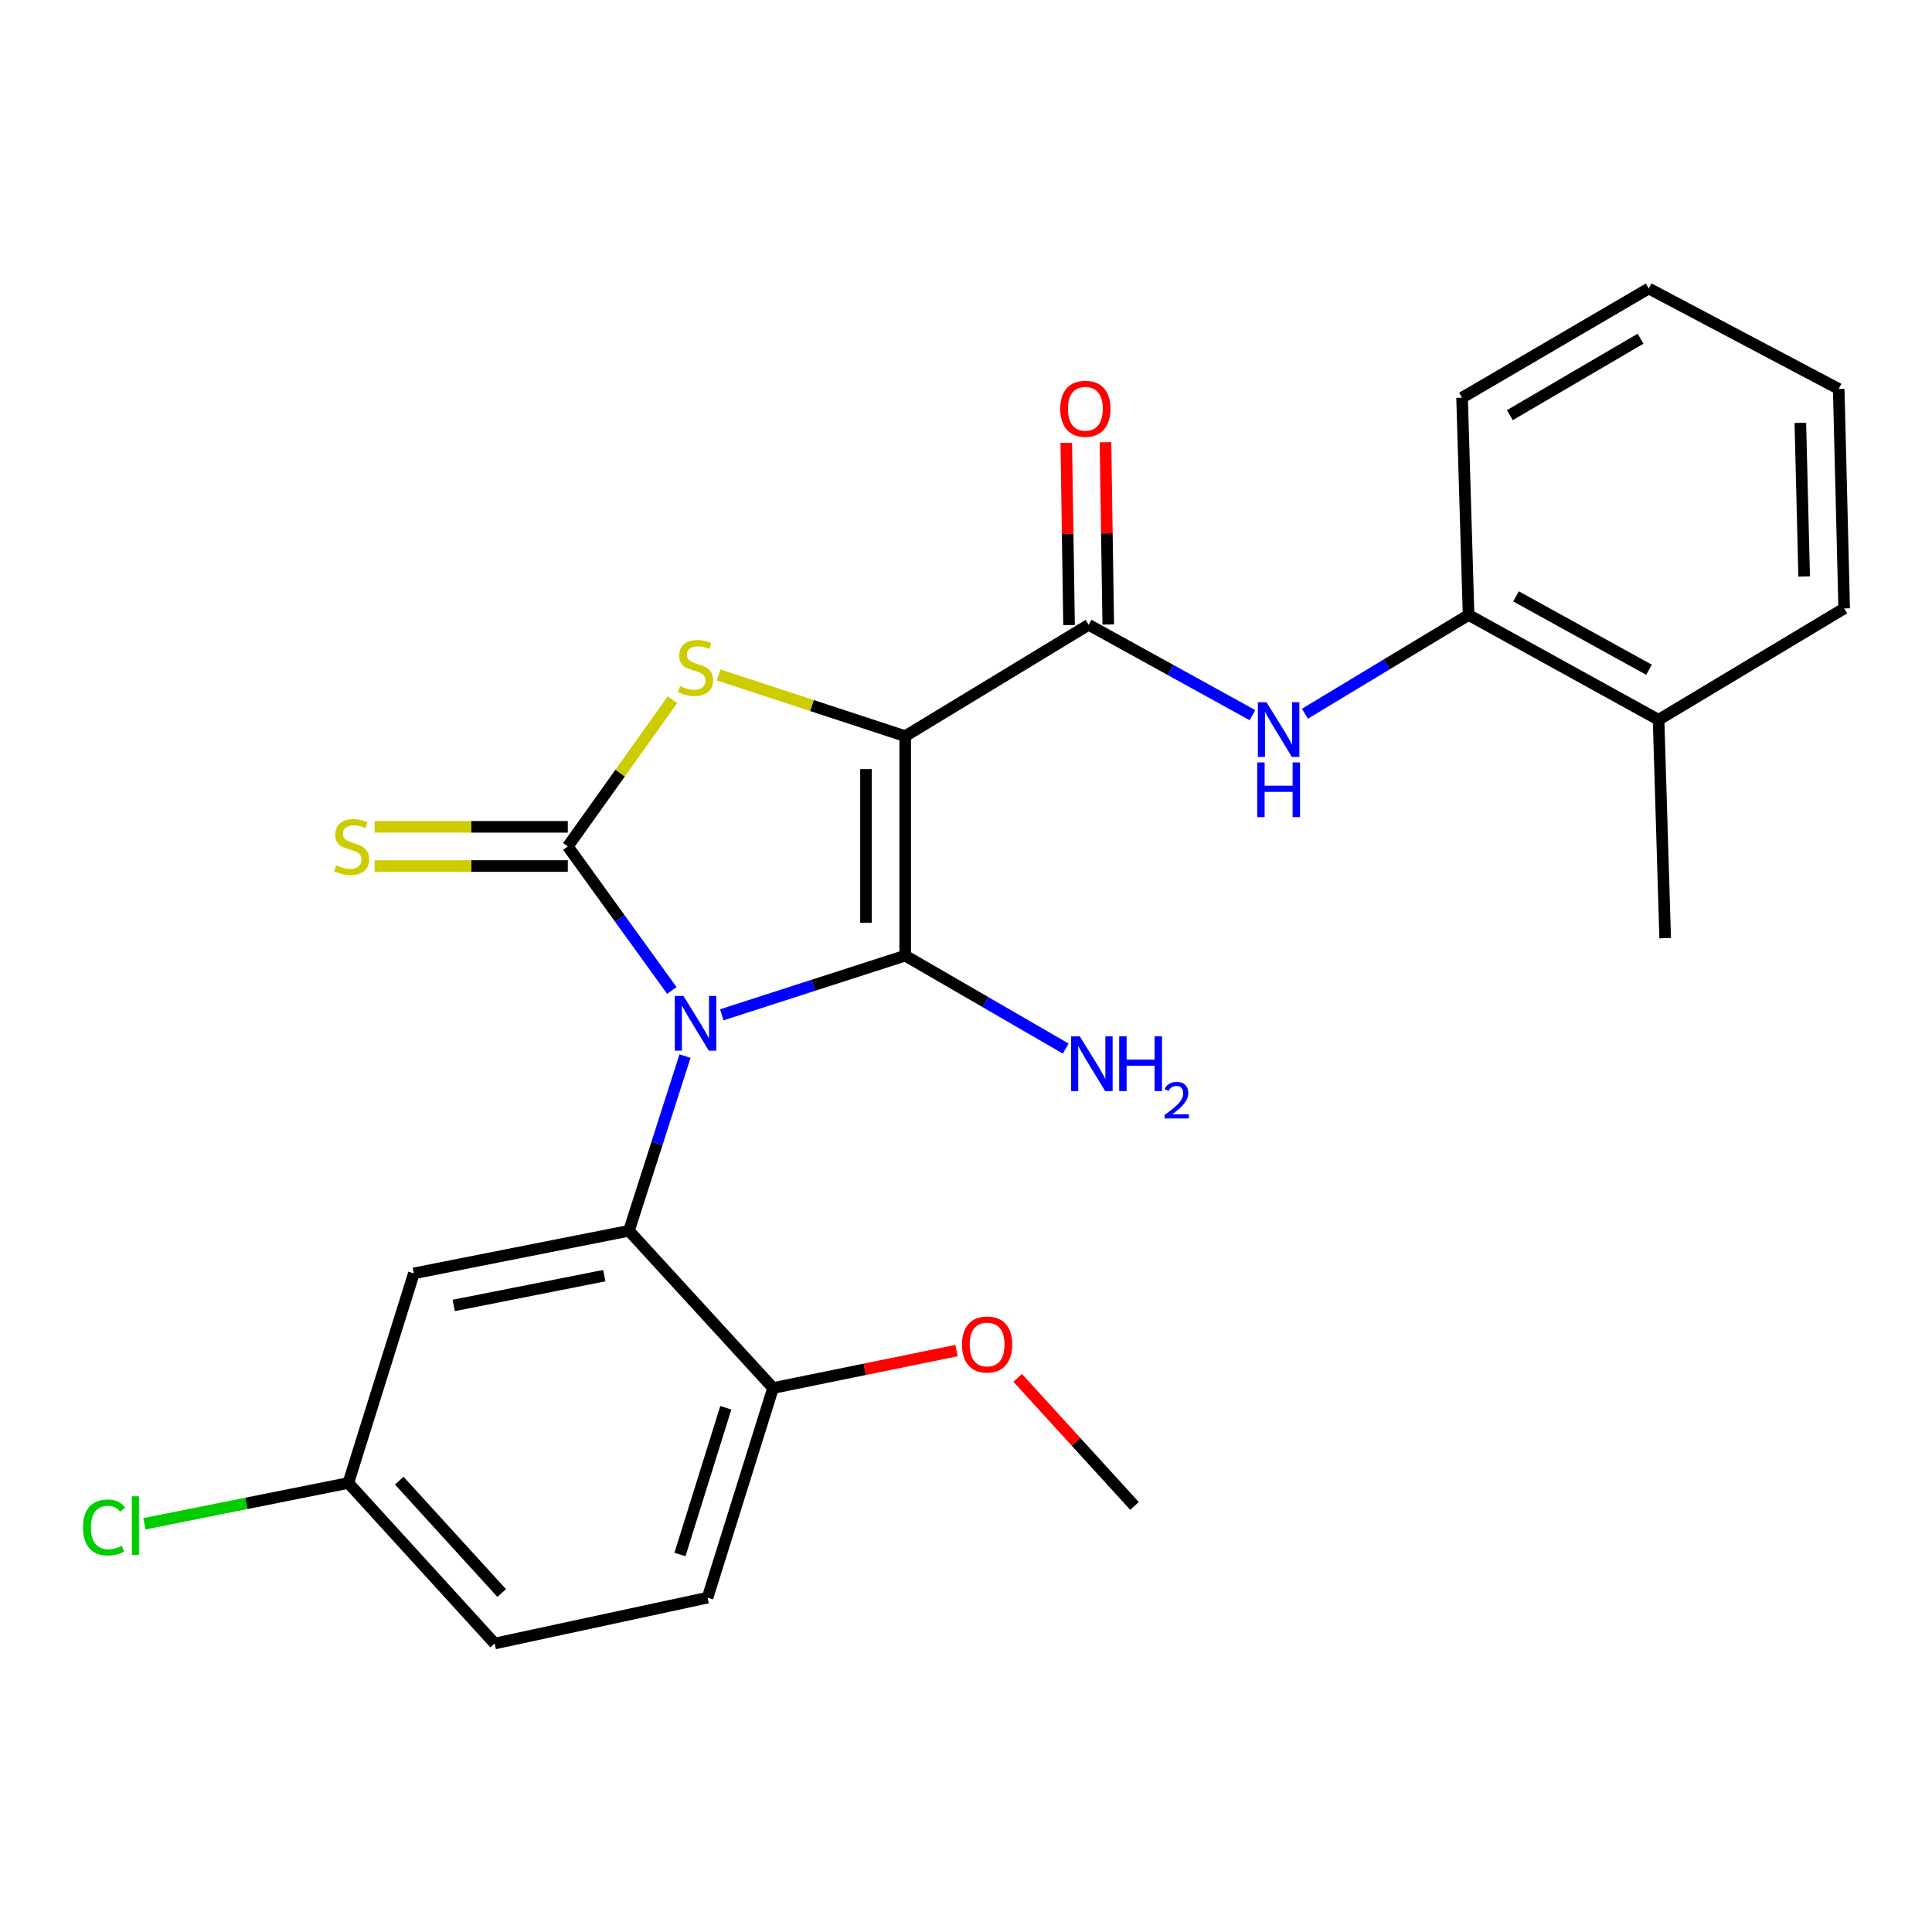 <?xml version='1.0' encoding='iso-8859-1'?>
<svg version='1.1' baseProfile='full'
              xmlns='http://www.w3.org/2000/svg'
                      xmlns:rdkit='http://www.rdkit.org/xml'
                      xmlns:xlink='http://www.w3.org/1999/xlink'
                  xml:space='preserve'
width='1000px' height='1000px' viewBox='0 0 1000 1000'>
<!-- END OF HEADER -->
<rect style='opacity:1.0;fill:#FFFFFF;stroke:none' width='1000' height='1000' x='0' y='0'> </rect>
<path class='bond-1' d='M 373.599,525.267 L 421.064,509.95' style='fill:none;fill-rule:evenodd;stroke:#0000FF;stroke-width:6px;stroke-linecap:butt;stroke-linejoin:miter;stroke-opacity:1' />
<path class='bond-1' d='M 421.064,509.95 L 468.528,494.633' style='fill:none;fill-rule:evenodd;stroke:#000000;stroke-width:6px;stroke-linecap:butt;stroke-linejoin:miter;stroke-opacity:1' />
<path class='bond-2' d='M 347.743,512.669 L 320.818,475.391' style='fill:none;fill-rule:evenodd;stroke:#0000FF;stroke-width:6px;stroke-linecap:butt;stroke-linejoin:miter;stroke-opacity:1' />
<path class='bond-2' d='M 320.818,475.391 L 293.894,438.113' style='fill:none;fill-rule:evenodd;stroke:#000000;stroke-width:6px;stroke-linecap:butt;stroke-linejoin:miter;stroke-opacity:1' />
<path class='bond-4' d='M 354.56,546.632 L 340.051,591.844' style='fill:none;fill-rule:evenodd;stroke:#0000FF;stroke-width:6px;stroke-linecap:butt;stroke-linejoin:miter;stroke-opacity:1' />
<path class='bond-4' d='M 340.051,591.844 L 325.542,637.055' style='fill:none;fill-rule:evenodd;stroke:#000000;stroke-width:6px;stroke-linecap:butt;stroke-linejoin:miter;stroke-opacity:1' />
<path class='bond-0' d='M 468.528,381.03 L 468.528,494.633' style='fill:none;fill-rule:evenodd;stroke:#000000;stroke-width:6px;stroke-linecap:butt;stroke-linejoin:miter;stroke-opacity:1' />
<path class='bond-0' d='M 448.233,398.07 L 448.233,477.593' style='fill:none;fill-rule:evenodd;stroke:#000000;stroke-width:6px;stroke-linecap:butt;stroke-linejoin:miter;stroke-opacity:1' />
<path class='bond-5' d='M 468.528,381.03 L 563.483,323.393' style='fill:none;fill-rule:evenodd;stroke:#000000;stroke-width:6px;stroke-linecap:butt;stroke-linejoin:miter;stroke-opacity:1' />
<path class='bond-25' d='M 468.528,381.03 L 420.236,365.185' style='fill:none;fill-rule:evenodd;stroke:#000000;stroke-width:6px;stroke-linecap:butt;stroke-linejoin:miter;stroke-opacity:1' />
<path class='bond-25' d='M 420.236,365.185 L 371.944,349.34' style='fill:none;fill-rule:evenodd;stroke:#CCCC00;stroke-width:6px;stroke-linecap:butt;stroke-linejoin:miter;stroke-opacity:1' />
<path class='bond-11' d='M 468.528,494.633 L 510.074,518.688' style='fill:none;fill-rule:evenodd;stroke:#000000;stroke-width:6px;stroke-linecap:butt;stroke-linejoin:miter;stroke-opacity:1' />
<path class='bond-11' d='M 510.074,518.688 L 551.62,542.744' style='fill:none;fill-rule:evenodd;stroke:#0000FF;stroke-width:6px;stroke-linecap:butt;stroke-linejoin:miter;stroke-opacity:1' />
<path class='bond-3' d='M 293.894,438.113 L 320.988,400.129' style='fill:none;fill-rule:evenodd;stroke:#000000;stroke-width:6px;stroke-linecap:butt;stroke-linejoin:miter;stroke-opacity:1' />
<path class='bond-3' d='M 320.988,400.129 L 348.082,362.144' style='fill:none;fill-rule:evenodd;stroke:#CCCC00;stroke-width:6px;stroke-linecap:butt;stroke-linejoin:miter;stroke-opacity:1' />
<path class='bond-8' d='M 293.894,427.966 L 243.888,427.966' style='fill:none;fill-rule:evenodd;stroke:#000000;stroke-width:6px;stroke-linecap:butt;stroke-linejoin:miter;stroke-opacity:1' />
<path class='bond-8' d='M 243.888,427.966 L 193.881,427.966' style='fill:none;fill-rule:evenodd;stroke:#CCCC00;stroke-width:6px;stroke-linecap:butt;stroke-linejoin:miter;stroke-opacity:1' />
<path class='bond-8' d='M 293.894,448.26 L 243.888,448.26' style='fill:none;fill-rule:evenodd;stroke:#000000;stroke-width:6px;stroke-linecap:butt;stroke-linejoin:miter;stroke-opacity:1' />
<path class='bond-8' d='M 243.888,448.26 L 193.881,448.26' style='fill:none;fill-rule:evenodd;stroke:#CCCC00;stroke-width:6px;stroke-linecap:butt;stroke-linejoin:miter;stroke-opacity:1' />
<path class='bond-7' d='M 325.542,637.055 L 214.204,659.097' style='fill:none;fill-rule:evenodd;stroke:#000000;stroke-width:6px;stroke-linecap:butt;stroke-linejoin:miter;stroke-opacity:1' />
<path class='bond-7' d='M 312.783,660.269 L 234.846,675.699' style='fill:none;fill-rule:evenodd;stroke:#000000;stroke-width:6px;stroke-linecap:butt;stroke-linejoin:miter;stroke-opacity:1' />
<path class='bond-10' d='M 325.542,637.055 L 400.135,718.436' style='fill:none;fill-rule:evenodd;stroke:#000000;stroke-width:6px;stroke-linecap:butt;stroke-linejoin:miter;stroke-opacity:1' />
<path class='bond-6' d='M 563.483,323.393 L 605.873,346.778' style='fill:none;fill-rule:evenodd;stroke:#000000;stroke-width:6px;stroke-linecap:butt;stroke-linejoin:miter;stroke-opacity:1' />
<path class='bond-6' d='M 605.873,346.778 L 648.262,370.162' style='fill:none;fill-rule:evenodd;stroke:#0000FF;stroke-width:6px;stroke-linecap:butt;stroke-linejoin:miter;stroke-opacity:1' />
<path class='bond-12' d='M 573.629,323.239 L 572.911,276.067' style='fill:none;fill-rule:evenodd;stroke:#000000;stroke-width:6px;stroke-linecap:butt;stroke-linejoin:miter;stroke-opacity:1' />
<path class='bond-12' d='M 572.911,276.067 L 572.194,228.896' style='fill:none;fill-rule:evenodd;stroke:#FF0000;stroke-width:6px;stroke-linecap:butt;stroke-linejoin:miter;stroke-opacity:1' />
<path class='bond-12' d='M 553.337,323.548 L 552.619,276.376' style='fill:none;fill-rule:evenodd;stroke:#000000;stroke-width:6px;stroke-linecap:butt;stroke-linejoin:miter;stroke-opacity:1' />
<path class='bond-12' d='M 552.619,276.376 L 551.902,229.204' style='fill:none;fill-rule:evenodd;stroke:#FF0000;stroke-width:6px;stroke-linecap:butt;stroke-linejoin:miter;stroke-opacity:1' />
<path class='bond-9' d='M 675.42,369.423 L 717.778,343.866' style='fill:none;fill-rule:evenodd;stroke:#0000FF;stroke-width:6px;stroke-linecap:butt;stroke-linejoin:miter;stroke-opacity:1' />
<path class='bond-9' d='M 717.778,343.866 L 760.136,318.308' style='fill:none;fill-rule:evenodd;stroke:#000000;stroke-width:6px;stroke-linecap:butt;stroke-linejoin:miter;stroke-opacity:1' />
<path class='bond-15' d='M 214.204,659.097 L 180.302,767.593' style='fill:none;fill-rule:evenodd;stroke:#000000;stroke-width:6px;stroke-linecap:butt;stroke-linejoin:miter;stroke-opacity:1' />
<path class='bond-13' d='M 760.136,318.308 L 858.474,372.574' style='fill:none;fill-rule:evenodd;stroke:#000000;stroke-width:6px;stroke-linecap:butt;stroke-linejoin:miter;stroke-opacity:1' />
<path class='bond-13' d='M 784.692,308.68 L 853.528,346.665' style='fill:none;fill-rule:evenodd;stroke:#000000;stroke-width:6px;stroke-linecap:butt;stroke-linejoin:miter;stroke-opacity:1' />
<path class='bond-19' d='M 760.136,318.308 L 756.765,205.843' style='fill:none;fill-rule:evenodd;stroke:#000000;stroke-width:6px;stroke-linecap:butt;stroke-linejoin:miter;stroke-opacity:1' />
<path class='bond-14' d='M 400.135,718.436 L 366.232,826.943' style='fill:none;fill-rule:evenodd;stroke:#000000;stroke-width:6px;stroke-linecap:butt;stroke-linejoin:miter;stroke-opacity:1' />
<path class='bond-14' d='M 375.679,728.659 L 351.947,804.615' style='fill:none;fill-rule:evenodd;stroke:#000000;stroke-width:6px;stroke-linecap:butt;stroke-linejoin:miter;stroke-opacity:1' />
<path class='bond-18' d='M 400.135,718.436 L 447.615,708.748' style='fill:none;fill-rule:evenodd;stroke:#000000;stroke-width:6px;stroke-linecap:butt;stroke-linejoin:miter;stroke-opacity:1' />
<path class='bond-18' d='M 447.615,708.748 L 495.094,699.059' style='fill:none;fill-rule:evenodd;stroke:#FF0000;stroke-width:6px;stroke-linecap:butt;stroke-linejoin:miter;stroke-opacity:1' />
<path class='bond-20' d='M 858.474,372.574 L 861.89,485.591' style='fill:none;fill-rule:evenodd;stroke:#000000;stroke-width:6px;stroke-linecap:butt;stroke-linejoin:miter;stroke-opacity:1' />
<path class='bond-21' d='M 858.474,372.574 L 954.545,314.926' style='fill:none;fill-rule:evenodd;stroke:#000000;stroke-width:6px;stroke-linecap:butt;stroke-linejoin:miter;stroke-opacity:1' />
<path class='bond-16' d='M 366.232,826.943 L 256.034,850.677' style='fill:none;fill-rule:evenodd;stroke:#000000;stroke-width:6px;stroke-linecap:butt;stroke-linejoin:miter;stroke-opacity:1' />
<path class='bond-17' d='M 180.302,767.593 L 127.521,778.149' style='fill:none;fill-rule:evenodd;stroke:#000000;stroke-width:6px;stroke-linecap:butt;stroke-linejoin:miter;stroke-opacity:1' />
<path class='bond-17' d='M 127.521,778.149 L 74.741,788.705' style='fill:none;fill-rule:evenodd;stroke:#00CC00;stroke-width:6px;stroke-linecap:butt;stroke-linejoin:miter;stroke-opacity:1' />
<path class='bond-26' d='M 180.302,767.593 L 256.034,850.677' style='fill:none;fill-rule:evenodd;stroke:#000000;stroke-width:6px;stroke-linecap:butt;stroke-linejoin:miter;stroke-opacity:1' />
<path class='bond-26' d='M 206.66,766.384 L 259.672,824.543' style='fill:none;fill-rule:evenodd;stroke:#000000;stroke-width:6px;stroke-linecap:butt;stroke-linejoin:miter;stroke-opacity:1' />
<path class='bond-22' d='M 526.751,713.183 L 556.983,746.324' style='fill:none;fill-rule:evenodd;stroke:#FF0000;stroke-width:6px;stroke-linecap:butt;stroke-linejoin:miter;stroke-opacity:1' />
<path class='bond-22' d='M 556.983,746.324 L 587.216,779.466' style='fill:none;fill-rule:evenodd;stroke:#000000;stroke-width:6px;stroke-linecap:butt;stroke-linejoin:miter;stroke-opacity:1' />
<path class='bond-23' d='M 756.765,205.843 L 853.389,149.323' style='fill:none;fill-rule:evenodd;stroke:#000000;stroke-width:6px;stroke-linecap:butt;stroke-linejoin:miter;stroke-opacity:1' />
<path class='bond-23' d='M 781.505,214.883 L 849.142,175.319' style='fill:none;fill-rule:evenodd;stroke:#000000;stroke-width:6px;stroke-linecap:butt;stroke-linejoin:miter;stroke-opacity:1' />
<path class='bond-27' d='M 954.545,314.926 L 951.716,201.311' style='fill:none;fill-rule:evenodd;stroke:#000000;stroke-width:6px;stroke-linecap:butt;stroke-linejoin:miter;stroke-opacity:1' />
<path class='bond-27' d='M 933.833,298.389 L 931.852,218.859' style='fill:none;fill-rule:evenodd;stroke:#000000;stroke-width:6px;stroke-linecap:butt;stroke-linejoin:miter;stroke-opacity:1' />
<path class='bond-24' d='M 853.389,149.323 L 951.716,201.311' style='fill:none;fill-rule:evenodd;stroke:#000000;stroke-width:6px;stroke-linecap:butt;stroke-linejoin:miter;stroke-opacity:1' />
<path  class='atom-0' d='M 353.749 515.492
L 363.029 530.492
Q 363.949 531.972, 365.429 534.652
Q 366.909 537.332, 366.989 537.492
L 366.989 515.492
L 370.749 515.492
L 370.749 543.812
L 366.869 543.812
L 356.909 527.412
Q 355.749 525.492, 354.509 523.292
Q 353.309 521.092, 352.949 520.412
L 352.949 543.812
L 349.269 543.812
L 349.269 515.492
L 353.749 515.492
' fill='#0000FF'/>
<path  class='atom-4' d='M 352.009 355.144
Q 352.329 355.264, 353.649 355.824
Q 354.969 356.384, 356.409 356.744
Q 357.889 357.064, 359.329 357.064
Q 362.009 357.064, 363.569 355.784
Q 365.129 354.464, 365.129 352.184
Q 365.129 350.624, 364.329 349.664
Q 363.569 348.704, 362.369 348.184
Q 361.169 347.664, 359.169 347.064
Q 356.649 346.304, 355.129 345.584
Q 353.649 344.864, 352.569 343.344
Q 351.529 341.824, 351.529 339.264
Q 351.529 335.704, 353.929 333.504
Q 356.369 331.304, 361.169 331.304
Q 364.449 331.304, 368.169 332.864
L 367.249 335.944
Q 363.849 334.544, 361.289 334.544
Q 358.529 334.544, 357.009 335.704
Q 355.489 336.824, 355.529 338.784
Q 355.529 340.304, 356.289 341.224
Q 357.089 342.144, 358.209 342.664
Q 359.369 343.184, 361.289 343.784
Q 363.849 344.584, 365.369 345.384
Q 366.889 346.184, 367.969 347.824
Q 369.089 349.424, 369.089 352.184
Q 369.089 356.104, 366.449 358.224
Q 363.849 360.304, 359.489 360.304
Q 356.969 360.304, 355.049 359.744
Q 353.169 359.224, 350.929 358.304
L 352.009 355.144
' fill='#CCCC00'/>
<path  class='atom-7' d='M 655.55 363.476
L 664.83 378.476
Q 665.75 379.956, 667.23 382.636
Q 668.71 385.316, 668.79 385.476
L 668.79 363.476
L 672.55 363.476
L 672.55 391.796
L 668.67 391.796
L 658.71 375.396
Q 657.55 373.476, 656.31 371.276
Q 655.11 369.076, 654.75 368.396
L 654.75 391.796
L 651.07 391.796
L 651.07 363.476
L 655.55 363.476
' fill='#0000FF'/>
<path  class='atom-7' d='M 650.73 394.628
L 654.57 394.628
L 654.57 406.668
L 669.05 406.668
L 669.05 394.628
L 672.89 394.628
L 672.89 422.948
L 669.05 422.948
L 669.05 409.868
L 654.57 409.868
L 654.57 422.948
L 650.73 422.948
L 650.73 394.628
' fill='#0000FF'/>
<path  class='atom-9' d='M 174.004 447.833
Q 174.324 447.953, 175.644 448.513
Q 176.964 449.073, 178.404 449.433
Q 179.884 449.753, 181.324 449.753
Q 184.004 449.753, 185.564 448.473
Q 187.124 447.153, 187.124 444.873
Q 187.124 443.313, 186.324 442.353
Q 185.564 441.393, 184.364 440.873
Q 183.164 440.353, 181.164 439.753
Q 178.644 438.993, 177.124 438.273
Q 175.644 437.553, 174.564 436.033
Q 173.524 434.513, 173.524 431.953
Q 173.524 428.393, 175.924 426.193
Q 178.364 423.993, 183.164 423.993
Q 186.444 423.993, 190.164 425.553
L 189.244 428.633
Q 185.844 427.233, 183.284 427.233
Q 180.524 427.233, 179.004 428.393
Q 177.484 429.513, 177.524 431.473
Q 177.524 432.993, 178.284 433.913
Q 179.084 434.833, 180.204 435.353
Q 181.364 435.873, 183.284 436.473
Q 185.844 437.273, 187.364 438.073
Q 188.884 438.873, 189.964 440.513
Q 191.084 442.113, 191.084 444.873
Q 191.084 448.793, 188.444 450.913
Q 185.844 452.993, 181.484 452.993
Q 178.964 452.993, 177.044 452.433
Q 175.164 451.913, 172.924 450.993
L 174.004 447.833
' fill='#CCCC00'/>
<path  class='atom-12' d='M 558.892 536.418
L 568.172 551.418
Q 569.092 552.898, 570.572 555.578
Q 572.052 558.258, 572.132 558.418
L 572.132 536.418
L 575.892 536.418
L 575.892 564.738
L 572.012 564.738
L 562.052 548.338
Q 560.892 546.418, 559.652 544.218
Q 558.452 542.018, 558.092 541.338
L 558.092 564.738
L 554.412 564.738
L 554.412 536.418
L 558.892 536.418
' fill='#0000FF'/>
<path  class='atom-12' d='M 579.292 536.418
L 583.132 536.418
L 583.132 548.458
L 597.612 548.458
L 597.612 536.418
L 601.452 536.418
L 601.452 564.738
L 597.612 564.738
L 597.612 551.658
L 583.132 551.658
L 583.132 564.738
L 579.292 564.738
L 579.292 536.418
' fill='#0000FF'/>
<path  class='atom-12' d='M 602.824 563.745
Q 603.511 561.976, 605.148 560.999
Q 606.784 559.996, 609.055 559.996
Q 611.88 559.996, 613.464 561.527
Q 615.048 563.058, 615.048 565.777
Q 615.048 568.549, 612.988 571.137
Q 610.956 573.724, 606.732 576.786
L 615.364 576.786
L 615.364 578.898
L 602.772 578.898
L 602.772 577.129
Q 606.256 574.648, 608.316 572.8
Q 610.401 570.952, 611.404 569.289
Q 612.408 567.625, 612.408 565.909
Q 612.408 564.114, 611.51 563.111
Q 610.612 562.108, 609.055 562.108
Q 607.55 562.108, 606.547 562.715
Q 605.544 563.322, 604.831 564.669
L 602.824 563.745
' fill='#0000FF'/>
<path  class='atom-13' d='M 548.78 211.572
Q 548.78 204.772, 552.14 200.972
Q 555.5 197.172, 561.78 197.172
Q 568.06 197.172, 571.42 200.972
Q 574.78 204.772, 574.78 211.572
Q 574.78 218.452, 571.38 222.372
Q 567.98 226.252, 561.78 226.252
Q 555.54 226.252, 552.14 222.372
Q 548.78 218.492, 548.78 211.572
M 561.78 223.052
Q 566.1 223.052, 568.42 220.172
Q 570.78 217.252, 570.78 211.572
Q 570.78 206.012, 568.42 203.212
Q 566.1 200.372, 561.78 200.372
Q 557.46 200.372, 555.1 203.172
Q 552.78 205.972, 552.78 211.572
Q 552.78 217.292, 555.1 220.172
Q 557.46 223.052, 561.78 223.052
' fill='#FF0000'/>
<path  class='atom-18' d='M 42.971 790.615
Q 42.971 783.575, 46.251 779.895
Q 49.571 776.175, 55.851 776.175
Q 61.691 776.175, 64.811 780.295
L 62.171 782.455
Q 59.891 779.455, 55.851 779.455
Q 51.571 779.455, 49.291 782.335
Q 47.051 785.175, 47.051 790.615
Q 47.051 796.215, 49.371 799.095
Q 51.731 801.975, 56.291 801.975
Q 59.411 801.975, 63.051 800.095
L 64.171 803.095
Q 62.691 804.055, 60.451 804.615
Q 58.211 805.175, 55.731 805.175
Q 49.571 805.175, 46.251 801.415
Q 42.971 797.655, 42.971 790.615
' fill='#00CC00'/>
<path  class='atom-18' d='M 68.251 774.455
L 71.931 774.455
L 71.931 804.815
L 68.251 804.815
L 68.251 774.455
' fill='#00CC00'/>
<path  class='atom-19' d='M 497.92 695.91
Q 497.92 689.11, 501.28 685.31
Q 504.64 681.51, 510.92 681.51
Q 517.2 681.51, 520.56 685.31
Q 523.92 689.11, 523.92 695.91
Q 523.92 702.79, 520.52 706.71
Q 517.12 710.59, 510.92 710.59
Q 504.68 710.59, 501.28 706.71
Q 497.92 702.83, 497.92 695.91
M 510.92 707.39
Q 515.24 707.39, 517.56 704.51
Q 519.92 701.59, 519.92 695.91
Q 519.92 690.35, 517.56 687.55
Q 515.24 684.71, 510.92 684.71
Q 506.6 684.71, 504.24 687.51
Q 501.92 690.31, 501.92 695.91
Q 501.92 701.63, 504.24 704.51
Q 506.6 707.39, 510.92 707.39
' fill='#FF0000'/>
</svg>
